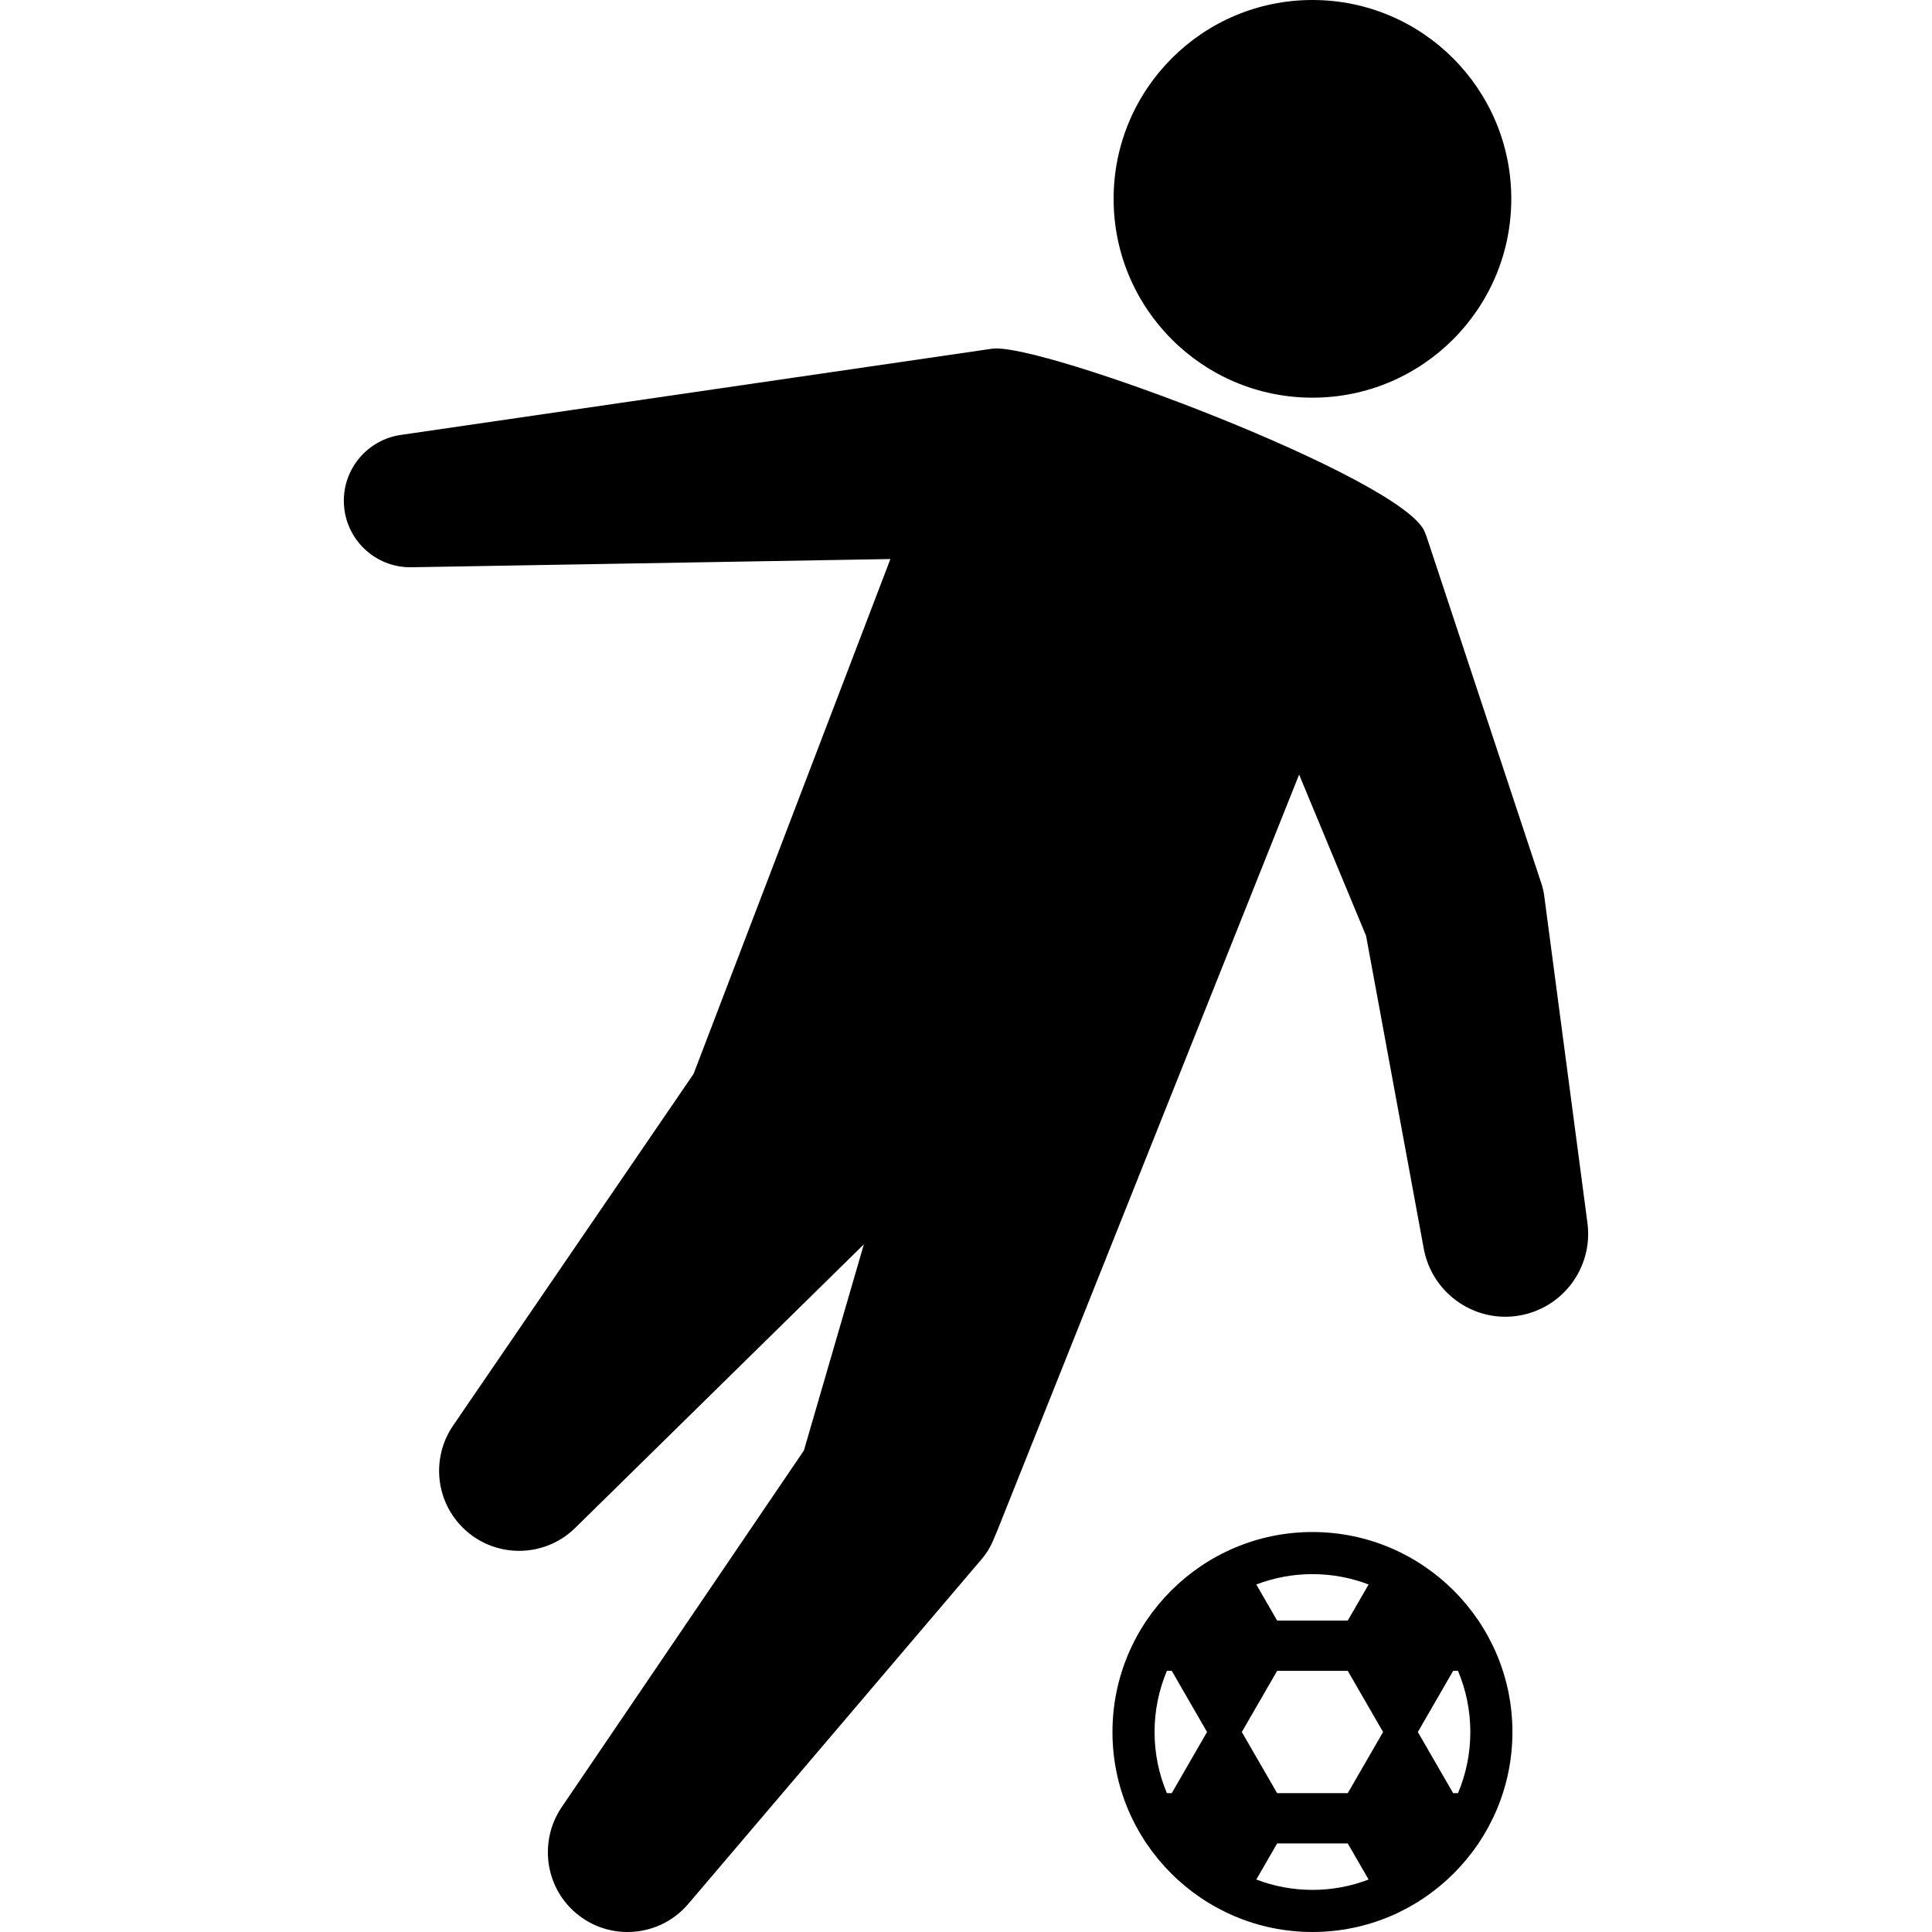 <?xml version="1.0" encoding="iso-8859-1"?>
<!-- Uploaded to: SVG Repo, www.svgrepo.com, Generator: SVG Repo Mixer Tools -->
<svg fill="#000000" height="800px" width="800px" version="1.1" id="Capa_1" xmlns="http://www.w3.org/2000/svg" xmlns:xlink="http://www.w3.org/1999/xlink" 
	 viewBox="0 0 434.736 434.736" xml:space="preserve">
<g>
	<g id="Layer_1">
		<g>
			<path d="M357.205,275.198l-9.731-73.657c-0.12-0.865-0.329-1.811-0.612-2.668l-0.428-1.293l-25.261-76.324
				c-0.177-0.528-0.392-1.108-0.607-1.63c-4.984-12-86.54-42.732-97.354-41.155L90.175,97.869
				c-7.348,1.063-12.935,7.448-12.805,15.067c0.143,8.265,6.957,14.849,15.221,14.706l107.767-1.848l-44.295,115.861l-54.117,79.14
				c-4.766,6.958-4.115,16.542,2.019,22.786c6.97,7.094,18.372,7.195,25.466,0.225l64.957-63.814l-13.498,46.399l-54.54,80.312
				c-5.035,7.475-3.81,17.775,3.217,23.753c7.55,6.425,18.877,5.512,25.302-2.037l66.124-77.707c0.946-1.123,1.79-2.455,2.392-3.877
				l1.047-2.472l67.891-170.07l15.07,36.286l12.991,70.446c1.804,9.68,10.903,16.409,20.78,15.104
				C351.372,294.778,358.555,285.407,357.205,275.198z"/>
			<circle cx="295.325" cy="44.742" r="44.742"/>
			<path d="M295.325,344.734c-24.813,0-45,20.187-45,45s20.188,45,45,45c24.813,0,45-20.187,45-45S320.139,344.734,295.325,344.734z
				 M326.986,403.497l-7.945-13.763l7.945-13.763h1.09c1.786,4.234,2.775,8.885,2.775,13.763s-0.989,9.528-2.775,13.763H326.986z
				 M307.96,356.538l-4.688,8.119h-15.893l-4.688-8.119c3.928-1.501,8.185-2.33,12.634-2.33
				C299.775,354.208,304.031,355.037,307.96,356.538z M311.219,389.734l-7.947,13.763h-15.893l-7.946-13.763l7.946-13.763h15.893
				L311.219,389.734z M262.575,375.971h1.09l7.945,13.763l-7.945,13.763h-1.09c-1.786-4.234-2.776-8.885-2.776-13.763
				S260.789,380.206,262.575,375.971z M282.691,422.93l4.688-8.119h15.893l4.688,8.119c-3.929,1.501-8.185,2.33-12.635,2.33
				C290.876,425.261,286.619,424.431,282.691,422.93z"/>
		</g>
	</g>
</g>
</svg>